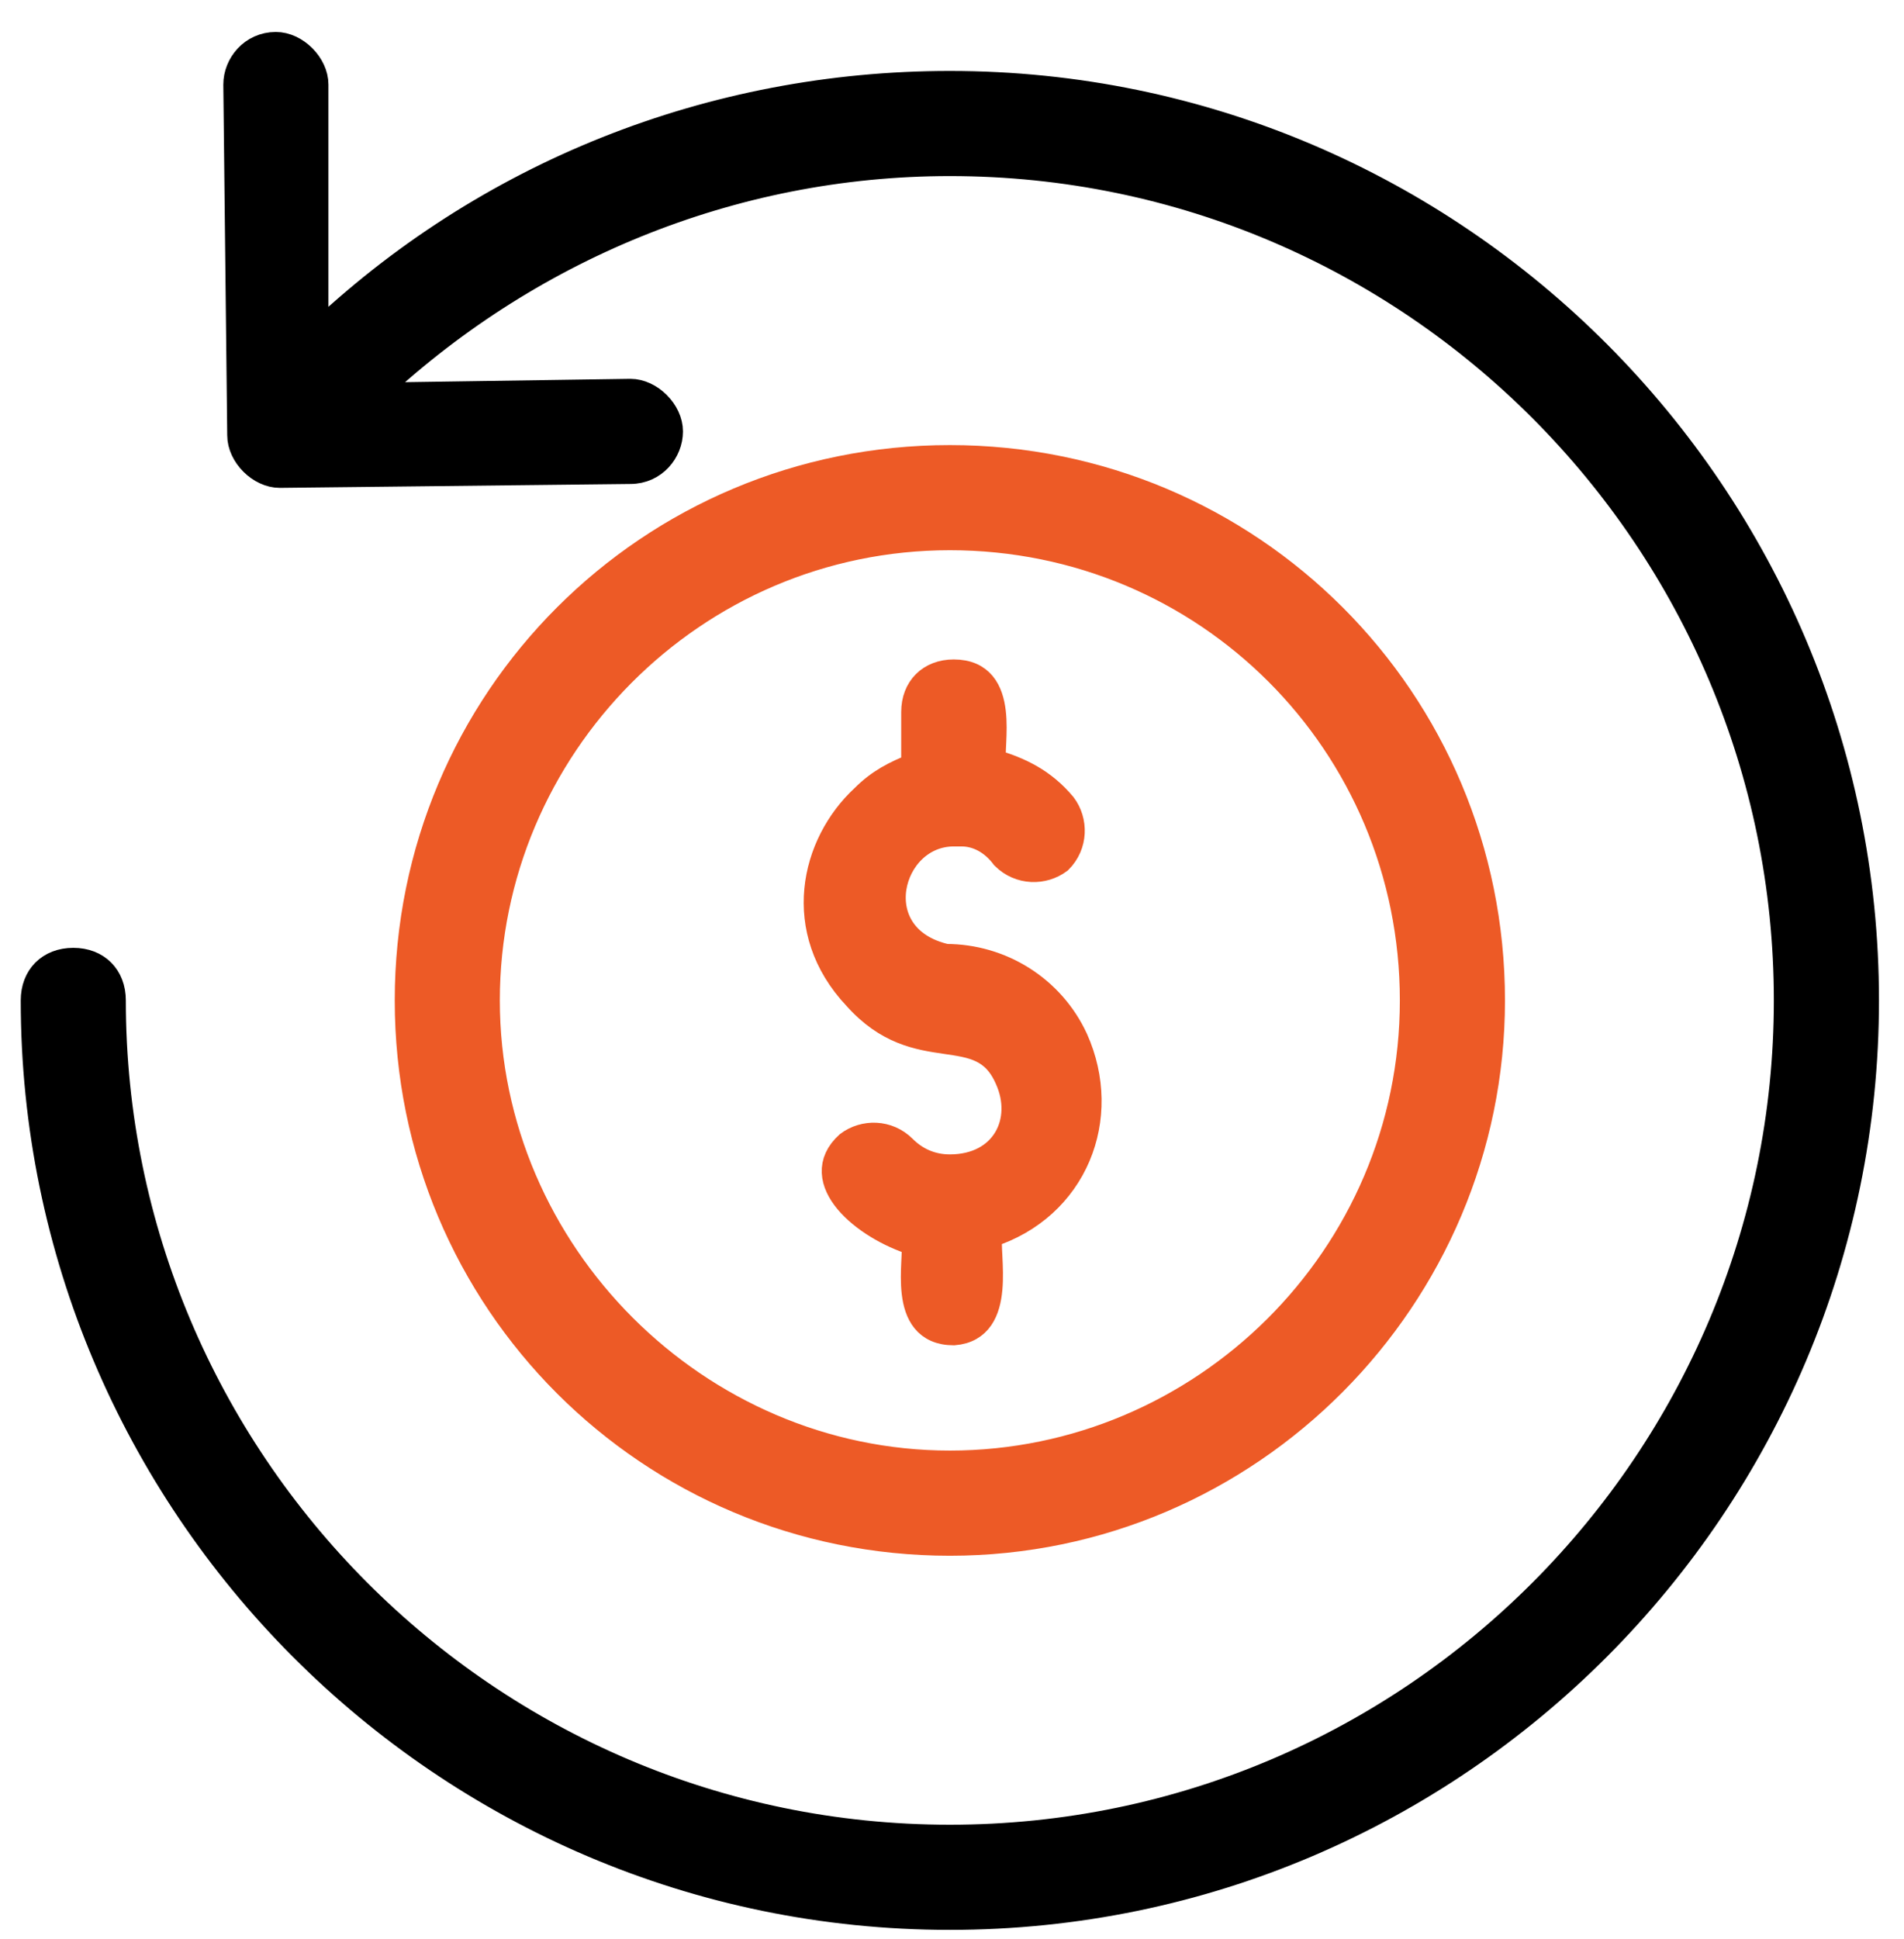 <svg width="56" height="57" viewBox="0 0 56 57" fill="none" xmlns="http://www.w3.org/2000/svg">
<path d="M29.083 36.288C31.604 35.486 32.635 32.851 31.604 30.559C30.916 29.069 29.427 28.153 27.822 28.153C25.302 27.58 26.104 24.486 28.052 24.486H28.281C28.739 24.486 29.197 24.715 29.541 25.174C29.999 25.632 30.687 25.632 31.145 25.288C31.604 24.83 31.604 24.142 31.26 23.684C30.687 22.996 29.999 22.653 29.197 22.424C29.083 21.965 29.656 19.788 28.052 19.788C27.364 19.788 26.906 20.246 26.906 20.934V22.538C26.333 22.767 25.874 22.996 25.416 23.455C23.927 24.83 23.354 27.351 25.187 29.299C27.02 31.361 28.854 29.871 29.656 31.705C30.229 32.965 29.541 34.34 27.937 34.34C27.364 34.34 26.906 34.111 26.562 33.767C26.104 33.309 25.416 33.309 24.958 33.653C23.812 34.684 25.416 36.059 26.906 36.517C27.02 36.976 26.447 39.153 28.052 39.153C29.541 39.038 28.968 36.861 29.083 36.288Z" fill="#ED5A26" stroke="#ED5A26" stroke-width="0.8"/>
<path d="M3.301 29.413C3.301 28.725 2.843 28.267 2.156 28.267C1.468 28.267 1.01 28.725 1.01 29.413C1.01 44.194 13.041 56.34 27.937 56.34C42.833 56.34 54.864 44.194 54.864 29.413C54.864 14.632 42.833 2.486 27.937 2.486C20.947 2.486 14.301 5.121 9.26 9.934V2.486C9.26 1.913 8.687 1.34 8.114 1.34C7.426 1.34 6.968 1.913 6.968 2.486L7.083 12.798C7.083 13.371 7.656 13.944 8.229 13.944L18.541 13.829C19.229 13.829 19.687 13.257 19.687 12.684C19.687 12.111 19.114 11.538 18.541 11.538L10.864 11.652C15.447 7.298 21.52 4.777 27.937 4.777C41.572 4.777 52.572 15.892 52.572 29.413C52.572 42.934 41.572 54.048 27.937 54.048C14.301 54.048 3.301 42.934 3.301 29.413Z" fill="black" stroke="black" stroke-width="0.8"/>
<path d="M43.864 29.413C43.864 20.59 36.76 13.486 27.937 13.486C19.114 13.486 12.01 20.59 12.01 29.413C12.01 38.236 19.114 45.34 27.937 45.34C36.76 45.34 43.864 38.121 43.864 29.413ZM14.301 29.413C14.301 21.965 20.374 15.777 27.937 15.777C35.499 15.777 41.572 21.85 41.572 29.413C41.572 36.975 35.385 43.048 27.937 43.048C20.489 43.048 14.301 36.861 14.301 29.413Z" fill="#ED5A26" stroke="#ED5A26" stroke-width="0.8"/>
</svg>
